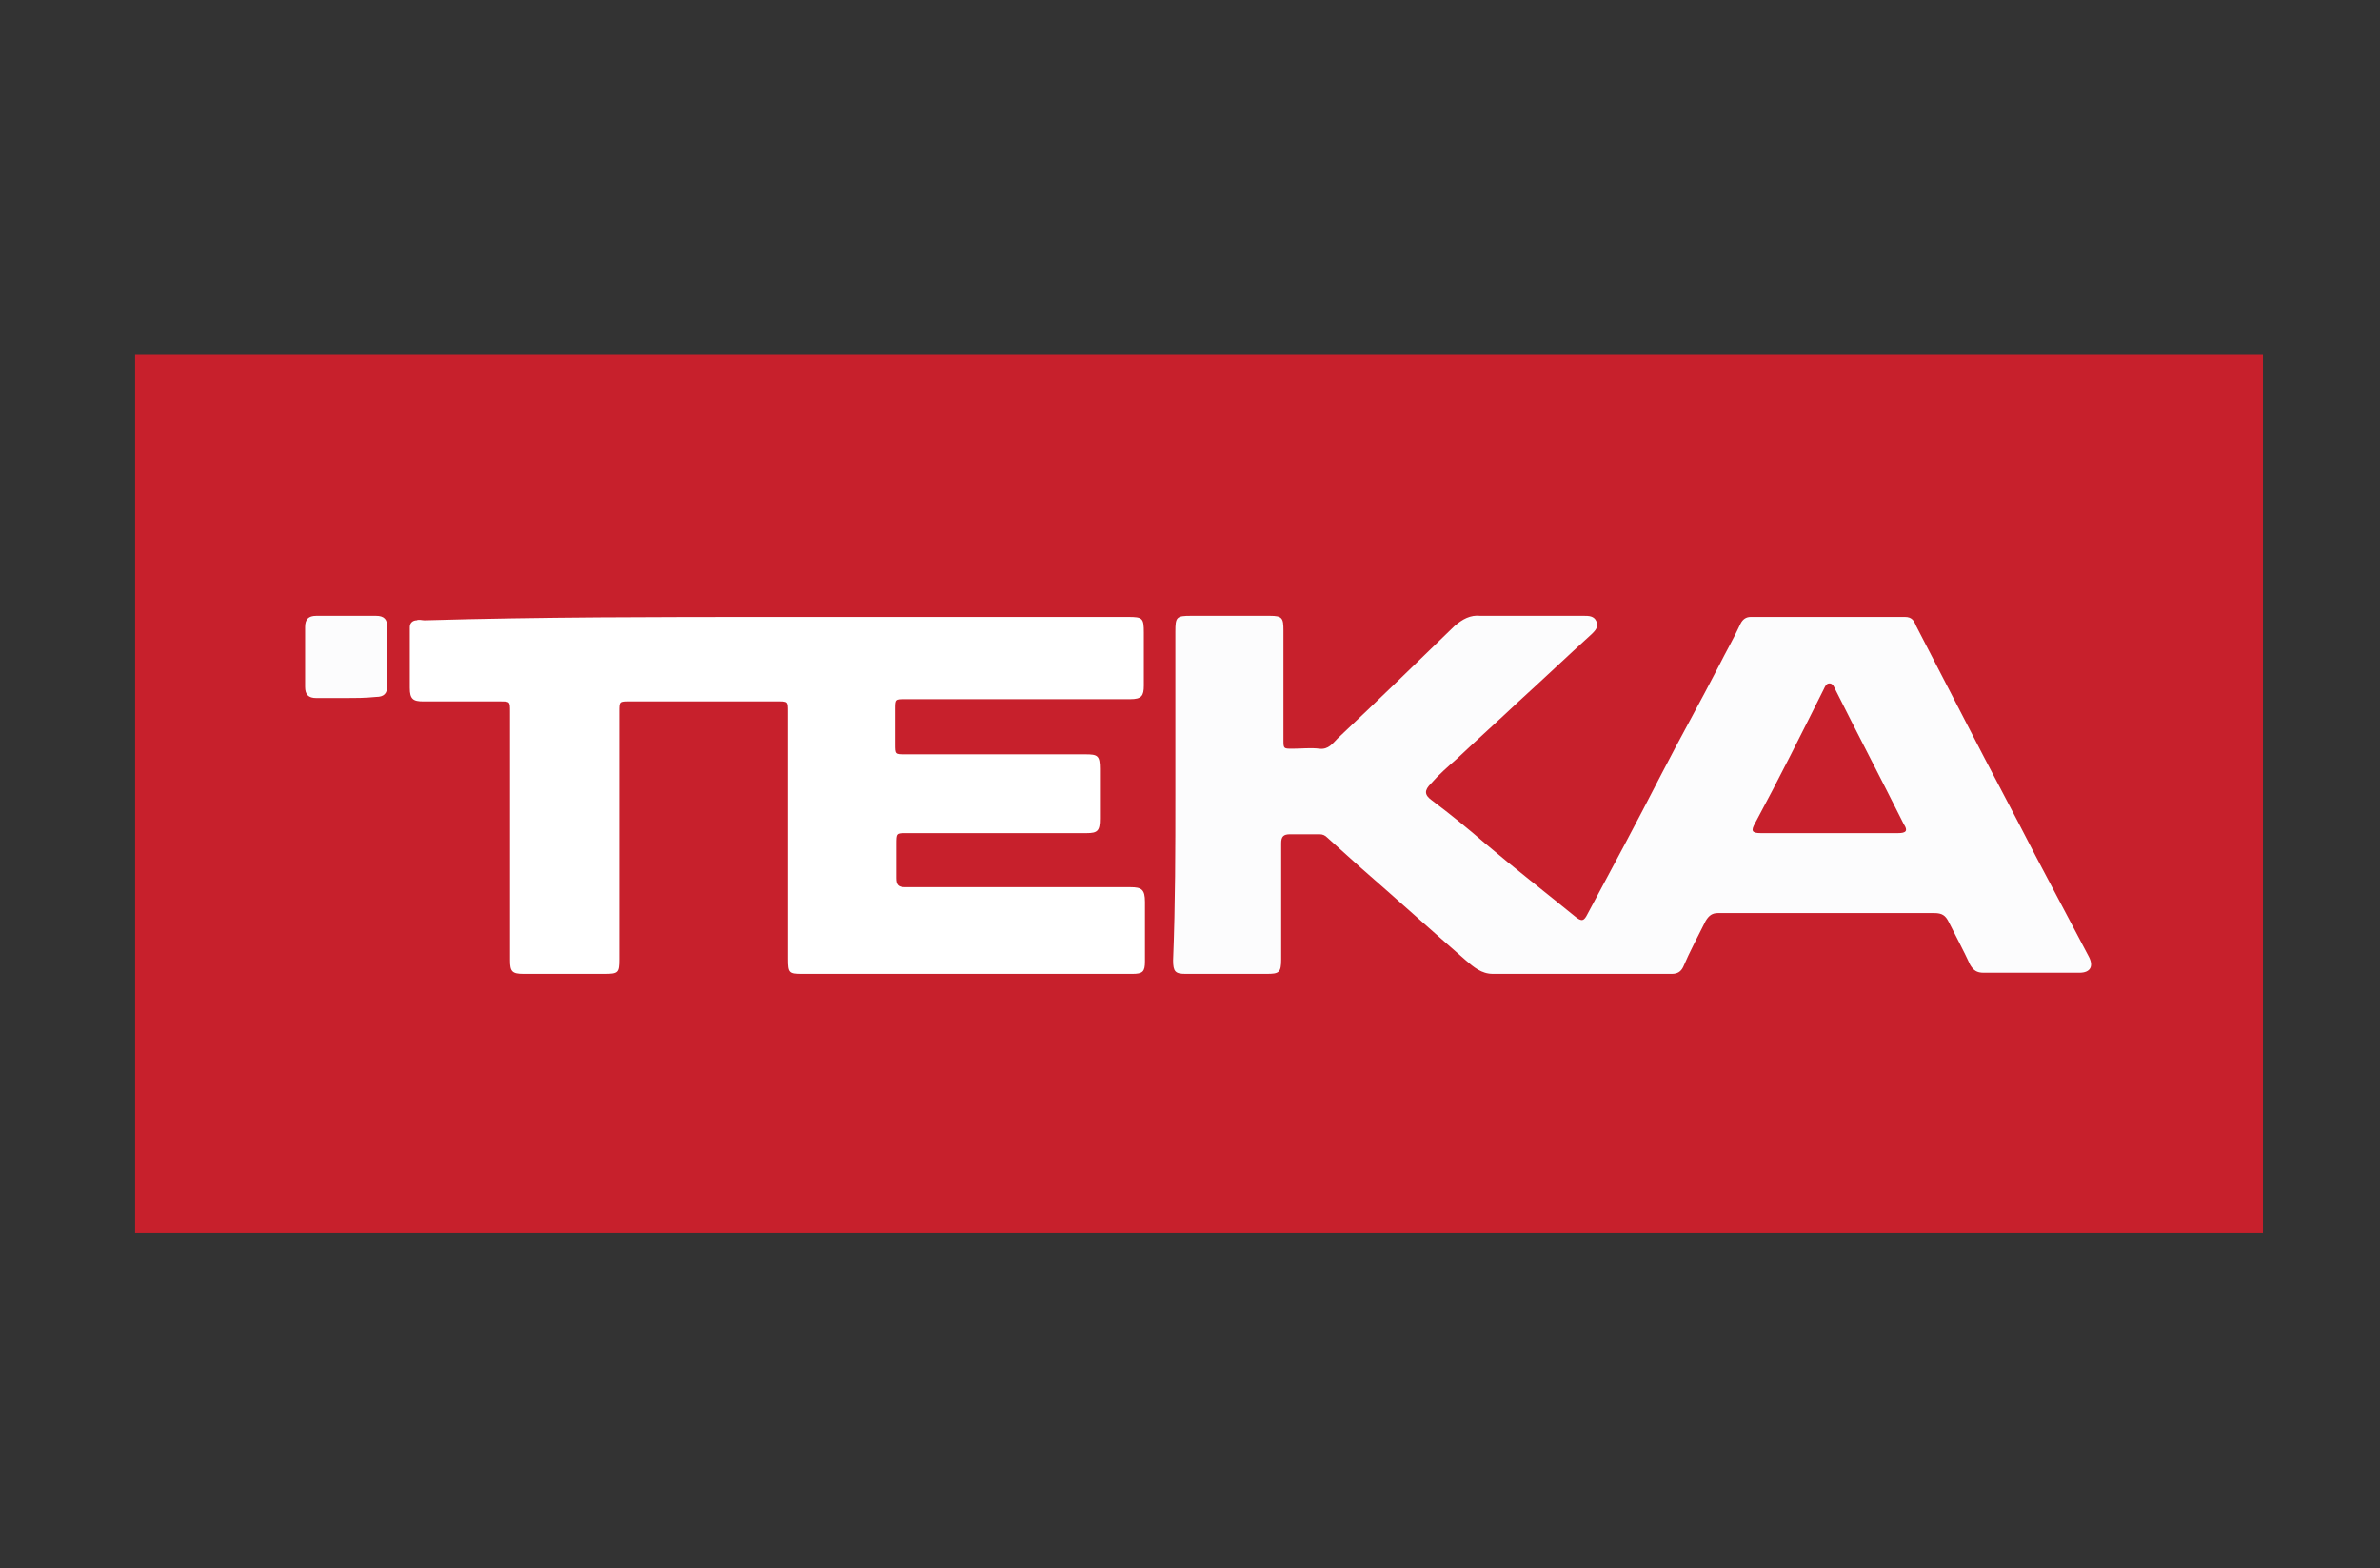 <?xml version="1.0" encoding="utf-8"?>
<!-- Generator: Adobe Illustrator 24.3.0, SVG Export Plug-In . SVG Version: 6.00 Build 0)  -->
<svg version="1.1" id="Capa_1" xmlns="http://www.w3.org/2000/svg" xmlns:xlink="http://www.w3.org/1999/xlink" x="0px" y="0px"
	 viewBox="0 0 211.4 139.3" style="enable-background:new 0 0 211.4 139.3;" xml:space="preserve">
<rect x="0" y="0" width="211.4" height="139.3" fill="#333333" stroke="none"/>
<style type="text/css">
	.st0{fill:#C7202C;}
	.st1{fill:#FCFCFD;}
	.st2{fill:#FFFFFF;}
</style>
<g>
	<rect x="12" y="31.5" class="st0" width="189" height="78"/>
	<g>
		<path class="st1" d="M104.4,70.5c0-4.8,0-9.6,0-14.4c0-1.3,0.1-1.4,1.4-1.4c2.3,0,4.7,0,7,0c1.1,0,1.2,0.2,1.2,1.3
			c0,3.2,0,6.5,0,9.7c0,0.8,0,0.8,0.8,0.8c0.8,0,1.6-0.1,2.4,0c0.8,0.1,1.2-0.5,1.6-0.9c3.5-3.3,7-6.7,10.4-10
			c0.7-0.6,1.4-1,2.3-0.9c3.1,0,6.2,0,9.2,0c0.4,0,0.9,0,1.1,0.5c0.2,0.5-0.1,0.8-0.4,1.1c-2.2,2-4.3,4-6.5,6
			c-1.8,1.7-3.7,3.4-5.5,5.1c-0.8,0.7-1.6,1.4-2.3,2.2c-0.6,0.6-0.6,1,0.1,1.5c1.6,1.2,3.2,2.5,4.7,3.8c2.6,2.2,5.3,4.3,8,6.5
			c0.6,0.5,0.8,0.4,1.1-0.2c2.2-4.1,4.4-8.2,6.5-12.3c1.7-3.3,3.5-6.5,5.2-9.8c0.6-1.2,1.3-2.4,1.9-3.7c0.2-0.4,0.5-0.6,0.9-0.6
			c4.6,0,9.1,0,13.7,0c0.6,0,0.8,0.3,1,0.8c1.5,2.9,3,5.8,4.5,8.7c2,3.9,4.1,7.8,6.1,11.7c1.6,3,3.1,5.9,4.7,8.9
			c0.5,0.9,0.2,1.5-0.8,1.5c-2.8,0-5.7,0-8.5,0c-0.6,0-0.9-0.2-1.2-0.7c-0.6-1.3-1.3-2.6-1.9-3.8c-0.3-0.6-0.6-0.8-1.3-0.8
			c-6.4,0-12.8,0-19.2,0c-0.5,0-0.8,0.2-1.1,0.7c-0.7,1.4-1.4,2.7-2,4.1c-0.2,0.4-0.5,0.6-1,0.6c-5.3,0-10.6,0-15.9,0
			c-1,0-1.7-0.6-2.4-1.2c-3.1-2.7-6.2-5.5-9.3-8.2c-1-0.9-2-1.8-3-2.7c-0.2-0.2-0.4-0.3-0.7-0.3c-0.9,0-1.7,0-2.6,0
			c-0.6,0-0.8,0.2-0.8,0.8c0,3.4,0,6.8,0,10.3c0,1.2-0.2,1.3-1.3,1.3c-2.4,0-4.8,0-7.2,0c-0.9,0-1.1-0.2-1.1-1.2
			C104.4,80.2,104.4,75.4,104.4,70.5z M162.5,74c2,0,4,0,6.1,0c0.7,0,0.9-0.2,0.5-0.8c-2-4-4.1-8-6.1-12c-0.1-0.2-0.2-0.5-0.5-0.5
			c-0.3,0-0.4,0.3-0.5,0.5c-2,4-4,8-6.1,11.9c-0.4,0.7-0.3,0.9,0.5,0.9C158.5,74,160.5,74,162.5,74z"/>
		<path class="st2" d="M68.9,54.8c10.4,0,20.8,0,31.3,0c1.3,0,1.4,0.1,1.4,1.4c0,1.6,0,3.2,0,4.7c0,0.9-0.2,1.2-1.2,1.2
			c-6.7,0-13.3,0-20,0c-0.9,0-0.9,0-0.9,0.9c0,1,0,2.1,0,3.1c0,0.9,0,0.9,0.9,0.9c5.3,0,10.7,0,16,0c1.1,0,1.3,0.1,1.3,1.3
			c0,1.5,0,2.9,0,4.4c0,1.1-0.2,1.3-1.2,1.3c-5.3,0-10.7,0-16,0c-0.9,0-0.9,0-0.9,1c0,1,0,2,0,3c0,0.6,0.2,0.8,0.8,0.8
			c6.7,0,13.3,0,20,0c1,0,1.3,0.2,1.3,1.3c0,1.8,0,3.5,0,5.3c0,0.9-0.2,1.1-1.1,1.1c-9.8,0-19.6,0-29.4,0c-1.1,0-1.2-0.1-1.2-1.3
			c0-7.3,0-14.7,0-22c0-0.9,0-0.9-0.9-0.9c-4.4,0-8.8,0-13.2,0c-0.9,0-0.9,0-0.9,0.9c0,7.3,0,14.7,0,22c0,1.2-0.1,1.3-1.3,1.3
			c-2.4,0-4.8,0-7.2,0c-1,0-1.2-0.2-1.2-1.2c0-7.4,0-14.7,0-22.1c0-0.9,0-0.9-0.9-0.9c-2.3,0-4.6,0-6.8,0c-0.9,0-1.2-0.2-1.2-1.2
			c0-1.8,0-3.6,0-5.4c0-0.4,0.3-0.6,0.6-0.6c0.2-0.1,0.5,0,0.7,0C48,54.8,58.5,54.8,68.9,54.8z"/>
		<path class="st1" d="M30.7,62c-0.9,0-1.7,0-2.6,0c-0.7,0-1-0.3-1-1c0-1.8,0-3.5,0-5.3c0-0.7,0.3-1,1-1c1.8,0,3.5,0,5.3,0
			c0.7,0,1,0.3,1,1c0,1.7,0,3.5,0,5.2c0,0.7-0.3,1-1,1C32.4,62,31.6,62,30.7,62z"/>
	</g>
</g>
</svg>
